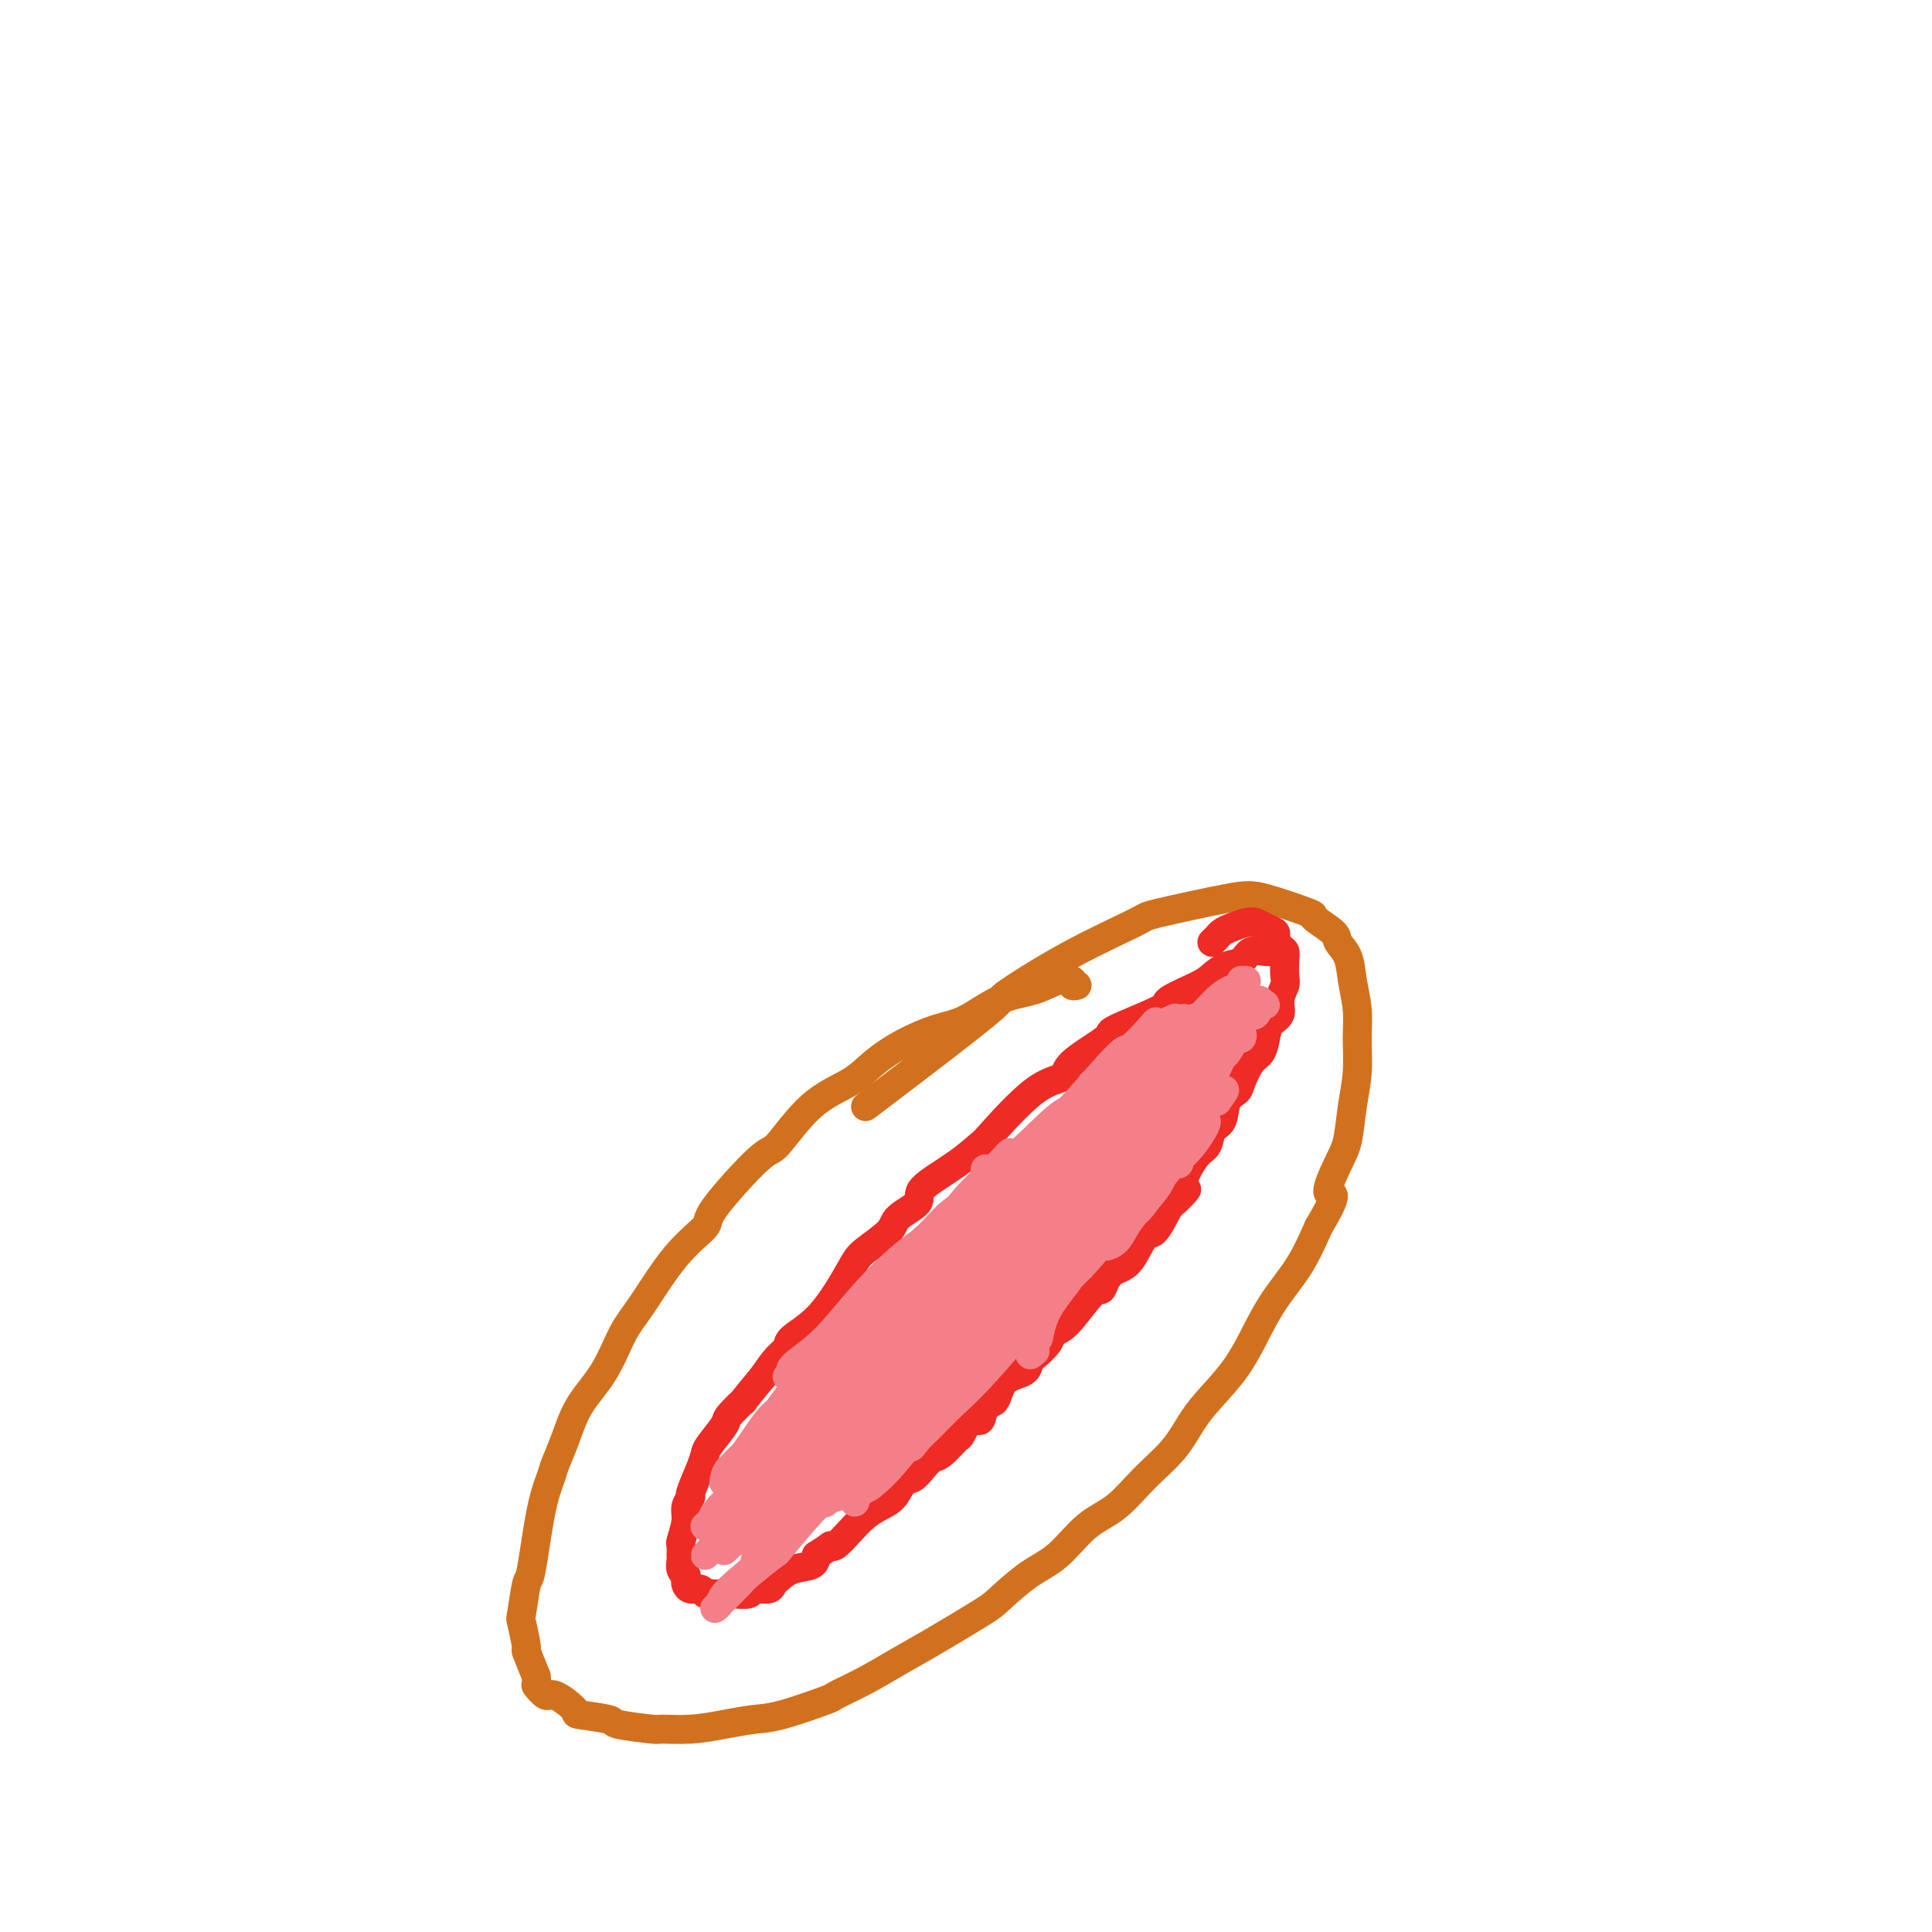 <svg viewBox='0 0 400 400' version='1.1' xmlns='http://www.w3.org/2000/svg' xmlns:xlink='http://www.w3.org/1999/xlink'><g fill='none' stroke='#D2711D' stroke-width='6' stroke-linecap='round' stroke-linejoin='round'><path d='M223,204c-0.485,0.099 -0.970,0.198 -1,0c-0.030,-0.198 0.394,-0.695 0,-1c-0.394,-0.305 -1.607,-0.420 -3,0c-1.393,0.420 -2.965,1.375 -5,2c-2.035,0.625 -4.533,0.922 -7,2c-2.467,1.078 -4.905,2.938 -7,4c-2.095,1.062 -3.849,1.325 -6,2c-2.151,0.675 -4.699,1.762 -7,3c-2.301,1.238 -4.356,2.628 -6,4c-1.644,1.372 -2.876,2.728 -5,4c-2.124,1.272 -5.139,2.460 -8,5c-2.861,2.540 -5.568,6.431 -7,8c-1.432,1.569 -1.590,0.814 -4,3c-2.410,2.186 -7.071,7.312 -9,10c-1.929,2.688 -1.126,2.937 -2,4c-0.874,1.063 -3.424,2.939 -6,6c-2.576,3.061 -5.179,7.308 -7,10c-1.821,2.692 -2.859,3.831 -4,6c-1.141,2.169 -2.385,5.369 -4,8c-1.615,2.631 -3.601,4.691 -5,7c-1.399,2.309 -2.210,4.865 -3,7c-0.790,2.135 -1.559,3.848 -2,5c-0.441,1.152 -0.552,1.742 -1,3c-0.448,1.258 -1.231,3.183 -2,7c-0.769,3.817 -1.522,9.525 -2,12c-0.478,2.475 -0.679,1.717 -1,3c-0.321,1.283 -0.760,4.606 -1,6c-0.240,1.394 -0.281,0.858 0,2c0.281,1.142 0.883,3.961 1,5c0.117,1.039 -0.252,0.297 0,1c0.252,0.703 1.126,2.852 2,5'/><path d='M111,347c0.357,2.331 -0.250,1.657 0,2c0.250,0.343 1.357,1.703 2,2c0.643,0.297 0.820,-0.468 2,0c1.180,0.468 3.361,2.168 4,3c0.639,0.832 -0.264,0.797 1,1c1.264,0.203 4.695,0.644 6,1c1.305,0.356 0.483,0.629 2,1c1.517,0.371 5.374,0.842 7,1c1.626,0.158 1.020,0.003 2,0c0.980,-0.003 3.546,0.146 6,0c2.454,-0.146 4.797,-0.587 7,-1c2.203,-0.413 4.267,-0.798 6,-1c1.733,-0.202 3.134,-0.221 6,-1c2.866,-0.779 7.198,-2.320 9,-3c1.802,-0.680 1.074,-0.501 2,-1c0.926,-0.499 3.505,-1.678 6,-3c2.495,-1.322 4.907,-2.787 7,-4c2.093,-1.213 3.867,-2.173 7,-4c3.133,-1.827 7.624,-4.520 10,-6c2.376,-1.480 2.637,-1.748 4,-3c1.363,-1.252 3.829,-3.488 6,-5c2.171,-1.512 4.047,-2.300 6,-4c1.953,-1.700 3.982,-4.313 6,-6c2.018,-1.687 4.026,-2.448 6,-4c1.974,-1.552 3.914,-3.893 6,-6c2.086,-2.107 4.319,-3.979 6,-6c1.681,-2.021 2.811,-4.191 4,-6c1.189,-1.809 2.435,-3.258 4,-5c1.565,-1.742 3.447,-3.779 5,-6c1.553,-2.221 2.777,-4.626 4,-7c1.223,-2.374 2.445,-4.716 4,-7c1.555,-2.284 3.444,-4.510 5,-7c1.556,-2.490 2.778,-5.245 4,-8'/><path d='M273,254c5.002,-8.395 2.507,-6.382 2,-7c-0.507,-0.618 0.974,-3.868 2,-6c1.026,-2.132 1.596,-3.145 2,-5c0.404,-1.855 0.641,-4.550 1,-7c0.359,-2.450 0.841,-4.655 1,-7c0.159,-2.345 -0.003,-4.831 0,-7c0.003,-2.169 0.173,-4.022 0,-6c-0.173,-1.978 -0.690,-4.082 -1,-6c-0.310,-1.918 -0.415,-3.649 -1,-5c-0.585,-1.351 -1.650,-2.320 -2,-3c-0.350,-0.680 0.016,-1.071 -1,-2c-1.016,-0.929 -3.415,-2.396 -4,-3c-0.585,-0.604 0.645,-0.345 -1,-1c-1.645,-0.655 -6.165,-2.224 -9,-3c-2.835,-0.776 -3.986,-0.759 -8,0c-4.014,0.759 -10.889,2.261 -14,3c-3.111,0.739 -2.456,0.716 -5,2c-2.544,1.284 -8.287,3.874 -14,7c-5.713,3.126 -11.397,6.786 -13,8c-1.603,1.214 0.876,-0.019 -4,4c-4.876,4.019 -17.107,13.291 -22,17c-4.893,3.709 -2.446,1.854 0,0'/></g>
<g fill='none' stroke='#EE2B24' stroke-width='6' stroke-linecap='round' stroke-linejoin='round'><path d='M266,197c-0.349,0.004 -0.697,0.008 -1,0c-0.303,-0.008 -0.559,-0.028 -1,0c-0.441,0.028 -1.067,0.105 -2,0c-0.933,-0.105 -2.175,-0.391 -3,0c-0.825,0.391 -1.235,1.460 -2,2c-0.765,0.540 -1.884,0.551 -3,1c-1.116,0.449 -2.228,1.336 -3,2c-0.772,0.664 -1.205,1.106 -3,2c-1.795,0.894 -4.951,2.242 -6,3c-1.049,0.758 0.010,0.928 -2,2c-2.010,1.072 -7.088,3.046 -9,4c-1.912,0.954 -0.657,0.887 -2,2c-1.343,1.113 -5.285,3.406 -7,5c-1.715,1.594 -1.203,2.490 -2,3c-0.797,0.510 -2.902,0.633 -6,3c-3.098,2.367 -7.191,6.979 -9,9c-1.809,2.021 -1.336,1.451 -2,2c-0.664,0.549 -2.464,2.218 -5,4c-2.536,1.782 -5.807,3.678 -7,5c-1.193,1.322 -0.309,2.071 -1,3c-0.691,0.929 -2.958,2.040 -4,3c-1.042,0.960 -0.858,1.769 -2,3c-1.142,1.231 -3.611,2.882 -5,4c-1.389,1.118 -1.698,1.701 -3,4c-1.302,2.299 -3.598,6.312 -6,9c-2.402,2.688 -4.912,4.050 -6,5c-1.088,0.950 -0.754,1.486 -1,2c-0.246,0.514 -1.070,1.004 -2,2c-0.930,0.996 -1.965,2.498 -3,4'/><path d='M158,285c-5.833,7.001 -3.916,5.002 -4,5c-0.084,-0.002 -2.168,1.992 -3,3c-0.832,1.008 -0.413,1.031 -1,2c-0.587,0.969 -2.181,2.885 -3,4c-0.819,1.115 -0.865,1.429 -1,2c-0.135,0.571 -0.361,1.400 -1,3c-0.639,1.600 -1.692,3.970 -2,5c-0.308,1.030 0.128,0.719 0,1c-0.128,0.281 -0.819,1.154 -1,2c-0.181,0.846 0.148,1.665 0,3c-0.148,1.335 -0.773,3.188 -1,4c-0.227,0.812 -0.057,0.585 0,1c0.057,0.415 0.001,1.473 0,2c-0.001,0.527 0.052,0.522 0,1c-0.052,0.478 -0.208,1.439 0,2c0.208,0.561 0.781,0.724 1,1c0.219,0.276 0.086,0.666 0,1c-0.086,0.334 -0.125,0.611 0,1c0.125,0.389 0.412,0.889 1,1c0.588,0.111 1.475,-0.166 2,0c0.525,0.166 0.688,0.776 1,1c0.312,0.224 0.774,0.061 1,0c0.226,-0.061 0.215,-0.020 1,0c0.785,0.020 2.364,0.020 3,0c0.636,-0.020 0.328,-0.061 1,0c0.672,0.061 2.326,0.225 3,0c0.674,-0.225 0.370,-0.838 1,-1c0.630,-0.162 2.193,0.126 3,0c0.807,-0.126 0.857,-0.666 1,-1c0.143,-0.334 0.379,-0.461 1,-1c0.621,-0.539 1.629,-1.491 3,-2c1.371,-0.509 3.106,-0.574 4,-1c0.894,-0.426 0.947,-1.213 1,-2'/><path d='M169,322c2.823,-1.728 2.881,-2.049 3,-2c0.119,0.049 0.301,0.467 1,0c0.699,-0.467 1.916,-1.821 3,-3c1.084,-1.179 2.034,-2.185 3,-3c0.966,-0.815 1.949,-1.439 3,-2c1.051,-0.561 2.169,-1.058 3,-2c0.831,-0.942 1.376,-2.330 2,-3c0.624,-0.670 1.327,-0.621 2,-1c0.673,-0.379 1.317,-1.184 2,-2c0.683,-0.816 1.404,-1.642 2,-2c0.596,-0.358 1.067,-0.247 2,-1c0.933,-0.753 2.329,-2.371 3,-3c0.671,-0.629 0.617,-0.270 1,-1c0.383,-0.730 1.203,-2.549 2,-3c0.797,-0.451 1.573,0.466 2,0c0.427,-0.466 0.507,-2.314 1,-3c0.493,-0.686 1.401,-0.209 2,-1c0.599,-0.791 0.889,-2.848 2,-4c1.111,-1.152 3.042,-1.398 4,-2c0.958,-0.602 0.943,-1.560 1,-2c0.057,-0.440 0.186,-0.360 1,-1c0.814,-0.640 2.312,-1.998 3,-3c0.688,-1.002 0.565,-1.647 1,-2c0.435,-0.353 1.428,-0.413 3,-2c1.572,-1.587 3.722,-4.701 5,-6c1.278,-1.299 1.683,-0.784 2,-1c0.317,-0.216 0.545,-1.165 1,-2c0.455,-0.835 1.136,-1.558 2,-2c0.864,-0.442 1.912,-0.603 3,-2c1.088,-1.397 2.216,-4.030 3,-5c0.784,-0.970 1.224,-0.277 2,-1c0.776,-0.723 1.888,-2.861 3,-5'/><path d='M242,250c6.922,-7.370 2.226,-1.794 1,-1c-1.226,0.794 1.018,-3.195 2,-5c0.982,-1.805 0.701,-1.426 1,-2c0.299,-0.574 1.178,-2.100 2,-3c0.822,-0.900 1.586,-1.172 2,-2c0.414,-0.828 0.477,-2.212 1,-3c0.523,-0.788 1.505,-0.981 2,-2c0.495,-1.019 0.503,-2.863 1,-4c0.497,-1.137 1.481,-1.567 2,-2c0.519,-0.433 0.571,-0.868 1,-2c0.429,-1.132 1.233,-2.960 2,-4c0.767,-1.040 1.497,-1.293 2,-2c0.503,-0.707 0.780,-1.870 1,-3c0.220,-1.130 0.385,-2.227 1,-3c0.615,-0.773 1.681,-1.222 2,-2c0.319,-0.778 -0.110,-1.886 0,-3c0.110,-1.114 0.759,-2.234 1,-3c0.241,-0.766 0.074,-1.179 0,-2c-0.074,-0.821 -0.057,-2.051 0,-3c0.057,-0.949 0.153,-1.616 0,-2c-0.153,-0.384 -0.555,-0.485 -1,-1c-0.445,-0.515 -0.933,-1.445 -1,-2c-0.067,-0.555 0.288,-0.734 0,-1c-0.288,-0.266 -1.219,-0.618 -2,-1c-0.781,-0.382 -1.413,-0.793 -2,-1c-0.587,-0.207 -1.128,-0.209 -2,0c-0.872,0.209 -2.076,0.631 -3,1c-0.924,0.369 -1.567,0.687 -2,1c-0.433,0.313 -0.655,0.623 -1,1c-0.345,0.377 -0.813,0.822 -1,1c-0.187,0.178 -0.094,0.089 0,0'/></g>
<g fill='none' stroke='#F37F89' stroke-width='6' stroke-linecap='round' stroke-linejoin='round'><path d='M207,241c0.400,-0.008 0.799,-0.016 1,0c0.201,0.016 0.202,0.057 0,0c-0.202,-0.057 -0.608,-0.211 -1,0c-0.392,0.211 -0.769,0.787 -2,2c-1.231,1.213 -3.315,3.062 -5,5c-1.685,1.938 -2.971,3.965 -5,6c-2.029,2.035 -4.802,4.076 -7,6c-2.198,1.924 -3.823,3.729 -5,5c-1.177,1.271 -1.908,2.007 -3,3c-1.092,0.993 -2.545,2.241 -3,3c-0.455,0.759 0.087,1.028 0,1c-0.087,-0.028 -0.803,-0.354 0,-1c0.803,-0.646 3.125,-1.611 5,-3c1.875,-1.389 3.304,-3.203 4,-4c0.696,-0.797 0.661,-0.578 5,-5c4.339,-4.422 13.053,-13.487 17,-17c3.947,-3.513 3.126,-1.475 4,-2c0.874,-0.525 3.444,-3.612 5,-5c1.556,-1.388 2.098,-1.077 2,-1c-0.098,0.077 -0.835,-0.080 -1,0c-0.165,0.080 0.243,0.397 -3,4c-3.243,3.603 -10.137,10.492 -15,15c-4.863,4.508 -7.695,6.633 -9,8c-1.305,1.367 -1.082,1.975 -2,3c-0.918,1.025 -2.978,2.468 -5,4c-2.022,1.532 -4.006,3.152 -5,4c-0.994,0.848 -0.997,0.924 -1,1'/><path d='M178,273c-5.351,5.770 0.773,1.195 3,-1c2.227,-2.195 0.558,-2.009 1,-3c0.442,-0.991 2.995,-3.160 5,-5c2.005,-1.840 3.461,-3.352 5,-5c1.539,-1.648 3.161,-3.431 4,-4c0.839,-0.569 0.895,0.075 1,0c0.105,-0.075 0.259,-0.868 0,-1c-0.259,-0.132 -0.931,0.398 -1,1c-0.069,0.602 0.463,1.277 -1,3c-1.463,1.723 -4.923,4.495 -8,7c-3.077,2.505 -5.773,4.745 -8,7c-2.227,2.255 -3.986,4.526 -5,6c-1.014,1.474 -1.285,2.150 -2,3c-0.715,0.850 -1.876,1.875 -2,2c-0.124,0.125 0.788,-0.648 2,-2c1.212,-1.352 2.723,-3.283 5,-6c2.277,-2.717 5.320,-6.220 8,-9c2.680,-2.780 4.996,-4.835 7,-7c2.004,-2.165 3.697,-4.438 5,-6c1.303,-1.562 2.216,-2.413 3,-3c0.784,-0.587 1.438,-0.911 2,-1c0.562,-0.089 1.033,0.056 1,0c-0.033,-0.056 -0.571,-0.312 -1,0c-0.429,0.312 -0.751,1.192 -2,3c-1.249,1.808 -3.426,4.542 -6,7c-2.574,2.458 -5.546,4.638 -8,7c-2.454,2.362 -4.392,4.905 -6,7c-1.608,2.095 -2.888,3.741 -4,5c-1.112,1.259 -2.056,2.129 -3,3'/><path d='M173,281c-4.859,5.091 -2.005,1.818 -1,1c1.005,-0.818 0.161,0.820 0,1c-0.161,0.180 0.361,-1.099 1,-2c0.639,-0.901 1.394,-1.423 3,-3c1.606,-1.577 4.062,-4.208 6,-7c1.938,-2.792 3.358,-5.745 5,-8c1.642,-2.255 3.505,-3.811 5,-5c1.495,-1.189 2.622,-2.012 3,-3c0.378,-0.988 0.006,-2.143 0,-2c-0.006,0.143 0.353,1.584 0,2c-0.353,0.416 -1.417,-0.192 -3,1c-1.583,1.192 -3.683,4.182 -6,7c-2.317,2.818 -4.849,5.462 -8,9c-3.151,3.538 -6.920,7.971 -10,12c-3.080,4.029 -5.471,7.655 -7,10c-1.529,2.345 -2.197,3.410 -3,4c-0.803,0.590 -1.742,0.706 -2,1c-0.258,0.294 0.165,0.766 0,1c-0.165,0.234 -0.919,0.231 -1,0c-0.081,-0.231 0.512,-0.688 1,-1c0.488,-0.312 0.870,-0.477 2,-2c1.130,-1.523 3.007,-4.404 4,-6c0.993,-1.596 1.103,-1.906 2,-3c0.897,-1.094 2.580,-2.972 5,-6c2.420,-3.028 5.578,-7.206 7,-9c1.422,-1.794 1.107,-1.203 1,-1c-0.107,0.203 -0.005,0.018 0,0c0.005,-0.018 -0.088,0.130 0,0c0.088,-0.130 0.358,-0.538 0,0c-0.358,0.538 -1.343,2.020 -3,4c-1.657,1.980 -3.984,4.456 -6,7c-2.016,2.544 -3.719,5.155 -5,7c-1.281,1.845 -2.141,2.922 -3,4'/><path d='M160,294c-3.628,5.307 -4.699,8.073 -5,9c-0.301,0.927 0.168,0.014 0,0c-0.168,-0.014 -0.972,0.870 -1,1c-0.028,0.130 0.720,-0.494 1,-1c0.280,-0.506 0.092,-0.895 1,-2c0.908,-1.105 2.912,-2.927 4,-4c1.088,-1.073 1.260,-1.399 2,-3c0.740,-1.601 2.049,-4.479 3,-6c0.951,-1.521 1.546,-1.685 2,-2c0.454,-0.315 0.768,-0.780 1,-1c0.232,-0.220 0.383,-0.195 0,0c-0.383,0.195 -1.298,0.558 -2,1c-0.702,0.442 -1.190,0.962 -2,2c-0.810,1.038 -1.943,2.595 -3,4c-1.057,1.405 -2.038,2.658 -3,4c-0.962,1.342 -1.904,2.774 -3,4c-1.096,1.226 -2.344,2.245 -3,3c-0.656,0.755 -0.719,1.245 -1,2c-0.281,0.755 -0.782,1.776 -1,2c-0.218,0.224 -0.155,-0.349 0,-1c0.155,-0.651 0.401,-1.379 1,-2c0.599,-0.621 1.550,-1.136 3,-3c1.450,-1.864 3.397,-5.078 5,-7c1.603,-1.922 2.860,-2.551 4,-4c1.140,-1.449 2.161,-3.718 3,-5c0.839,-1.282 1.496,-1.575 2,-2c0.504,-0.425 0.857,-0.980 1,-1c0.143,-0.020 0.077,0.495 0,1c-0.077,0.505 -0.165,1.002 -1,2c-0.835,0.998 -2.418,2.499 -4,4'/><path d='M164,289c-1.201,1.920 -2.202,3.720 -3,5c-0.798,1.280 -1.392,2.040 -2,3c-0.608,0.960 -1.230,2.122 -2,3c-0.770,0.878 -1.689,1.474 -2,2c-0.311,0.526 -0.014,0.981 0,1c0.014,0.019 -0.256,-0.399 0,-1c0.256,-0.601 1.038,-1.385 2,-3c0.962,-1.615 2.103,-4.059 3,-5c0.897,-0.941 1.549,-0.378 2,-1c0.451,-0.622 0.702,-2.429 1,-3c0.298,-0.571 0.644,0.094 1,0c0.356,-0.094 0.724,-0.947 0,0c-0.724,0.947 -2.540,3.695 -4,6c-1.460,2.305 -2.566,4.169 -4,6c-1.434,1.831 -3.197,3.629 -4,5c-0.803,1.371 -0.646,2.315 -1,3c-0.354,0.685 -1.220,1.112 -2,2c-0.780,0.888 -1.475,2.236 -2,3c-0.525,0.764 -0.879,0.944 -1,1c-0.121,0.056 -0.007,-0.013 0,0c0.007,0.013 -0.093,0.107 0,0c0.093,-0.107 0.379,-0.415 1,-1c0.621,-0.585 1.578,-1.446 3,-3c1.422,-1.554 3.309,-3.799 4,-5c0.691,-1.201 0.185,-1.358 1,-2c0.815,-0.642 2.950,-1.770 4,-3c1.050,-1.230 1.013,-2.562 1,-3c-0.013,-0.438 -0.004,0.018 0,0c0.004,-0.018 0.002,-0.509 0,-1'/><path d='M160,298c1.731,-1.880 -0.440,1.919 -2,4c-1.560,2.081 -2.509,2.442 -3,3c-0.491,0.558 -0.523,1.313 -1,2c-0.477,0.687 -1.398,1.306 -2,2c-0.602,0.694 -0.884,1.463 -1,2c-0.116,0.537 -0.067,0.844 0,1c0.067,0.156 0.151,0.162 0,0c-0.151,-0.162 -0.538,-0.493 0,-1c0.538,-0.507 2.001,-1.191 3,-2c0.999,-0.809 1.533,-1.743 2,-2c0.467,-0.257 0.868,0.164 1,0c0.132,-0.164 -0.006,-0.911 0,-1c0.006,-0.089 0.156,0.480 0,1c-0.156,0.520 -0.616,0.989 -1,2c-0.384,1.011 -0.691,2.563 -1,3c-0.309,0.437 -0.619,-0.240 -1,0c-0.381,0.240 -0.832,1.397 -1,2c-0.168,0.603 -0.053,0.653 0,1c0.053,0.347 0.044,0.992 0,1c-0.044,0.008 -0.124,-0.622 0,-1c0.124,-0.378 0.450,-0.505 1,-1c0.550,-0.495 1.323,-1.360 2,-2c0.677,-0.640 1.259,-1.057 2,-2c0.741,-0.943 1.640,-2.412 2,-3c0.360,-0.588 0.180,-0.294 0,0'/><path d='M160,307c1.295,-1.381 1.034,-1.333 1,-1c-0.034,0.333 0.160,0.953 0,1c-0.160,0.047 -0.674,-0.478 -1,0c-0.326,0.478 -0.464,1.960 -1,3c-0.536,1.040 -1.469,1.637 -2,2c-0.531,0.363 -0.660,0.490 -1,1c-0.340,0.510 -0.892,1.403 -1,2c-0.108,0.597 0.227,0.899 0,1c-0.227,0.101 -1.015,-0.000 -1,0c0.015,0.000 0.835,0.102 1,0c0.165,-0.102 -0.324,-0.409 0,-1c0.324,-0.591 1.460,-1.467 2,-2c0.540,-0.533 0.482,-0.724 1,-1c0.518,-0.276 1.611,-0.637 2,-1c0.389,-0.363 0.074,-0.728 0,-1c-0.074,-0.272 0.092,-0.452 0,0c-0.092,0.452 -0.444,1.535 -1,2c-0.556,0.465 -1.316,0.311 -2,1c-0.684,0.689 -1.291,2.220 -2,3c-0.709,0.780 -1.519,0.808 -2,1c-0.481,0.192 -0.634,0.548 -1,1c-0.366,0.452 -0.946,1.000 -1,1c-0.054,0.000 0.419,-0.546 1,-1c0.581,-0.454 1.272,-0.814 2,-2c0.728,-1.186 1.494,-3.196 2,-4c0.506,-0.804 0.753,-0.402 1,0'/><path d='M157,312c1.435,-1.533 2.522,-2.365 3,-3c0.478,-0.635 0.345,-1.072 0,-1c-0.345,0.072 -0.904,0.653 -1,1c-0.096,0.347 0.269,0.460 0,1c-0.269,0.540 -1.172,1.506 -2,2c-0.828,0.494 -1.581,0.515 -2,1c-0.419,0.485 -0.504,1.434 -1,2c-0.496,0.566 -1.404,0.751 -2,1c-0.596,0.249 -0.882,0.563 -1,1c-0.118,0.437 -0.069,0.997 0,1c0.069,0.003 0.159,-0.553 0,-1c-0.159,-0.447 -0.565,-0.787 0,-1c0.565,-0.213 2.102,-0.300 3,-1c0.898,-0.700 1.155,-2.014 2,-3c0.845,-0.986 2.276,-1.646 3,-2c0.724,-0.354 0.742,-0.402 1,-1c0.258,-0.598 0.756,-1.745 1,-2c0.244,-0.255 0.233,0.383 0,1c-0.233,0.617 -0.688,1.213 -1,2c-0.312,0.787 -0.480,1.765 -1,2c-0.520,0.235 -1.390,-0.272 -2,0c-0.610,0.272 -0.959,1.324 -1,2c-0.041,0.676 0.226,0.975 0,1c-0.226,0.025 -0.945,-0.224 -1,0c-0.055,0.224 0.556,0.921 1,1c0.444,0.079 0.722,-0.461 1,-1'/><path d='M157,315c-0.058,0.738 1.795,-1.417 3,-3c1.205,-1.583 1.760,-2.594 3,-4c1.240,-1.406 3.163,-3.208 5,-5c1.837,-1.792 3.586,-3.575 5,-5c1.414,-1.425 2.493,-2.492 3,-3c0.507,-0.508 0.444,-0.458 1,-1c0.556,-0.542 1.732,-1.675 2,-2c0.268,-0.325 -0.374,0.160 -1,1c-0.626,0.840 -1.238,2.036 -2,3c-0.762,0.964 -1.674,1.695 -3,3c-1.326,1.305 -3.066,3.184 -5,5c-1.934,1.816 -4.063,3.569 -5,5c-0.937,1.431 -0.683,2.540 -1,3c-0.317,0.460 -1.204,0.269 -2,1c-0.796,0.731 -1.501,2.382 -2,3c-0.499,0.618 -0.792,0.202 -1,0c-0.208,-0.202 -0.330,-0.191 0,0c0.330,0.191 1.112,0.562 2,0c0.888,-0.562 1.883,-2.059 3,-3c1.117,-0.941 2.356,-1.328 4,-3c1.644,-1.672 3.693,-4.630 5,-6c1.307,-1.370 1.872,-1.152 3,-2c1.128,-0.848 2.820,-2.764 5,-5c2.180,-2.236 4.850,-4.794 6,-6c1.150,-1.206 0.781,-1.061 1,-1c0.219,0.061 1.028,0.037 1,0c-0.028,-0.037 -0.892,-0.087 -1,0c-0.108,0.087 0.541,0.311 0,1c-0.541,0.689 -2.270,1.845 -4,3'/><path d='M182,294c-0.747,0.912 -1.115,1.691 -2,3c-0.885,1.309 -2.286,3.149 -4,5c-1.714,1.851 -3.740,3.715 -5,5c-1.260,1.285 -1.754,1.991 -3,3c-1.246,1.009 -3.244,2.320 -4,3c-0.756,0.680 -0.269,0.729 0,1c0.269,0.271 0.322,0.766 0,1c-0.322,0.234 -1.017,0.209 -1,0c0.017,-0.209 0.748,-0.603 1,-1c0.252,-0.397 0.027,-0.799 1,-2c0.973,-1.201 3.146,-3.202 5,-5c1.854,-1.798 3.391,-3.392 5,-5c1.609,-1.608 3.292,-3.229 5,-5c1.708,-1.771 3.443,-3.690 5,-5c1.557,-1.310 2.936,-2.009 4,-3c1.064,-0.991 1.812,-2.272 2,-3c0.188,-0.728 -0.186,-0.903 0,-1c0.186,-0.097 0.930,-0.116 1,0c0.070,0.116 -0.533,0.369 -1,1c-0.467,0.631 -0.796,1.642 -2,3c-1.204,1.358 -3.282,3.064 -5,5c-1.718,1.936 -3.076,4.102 -5,6c-1.924,1.898 -4.415,3.528 -6,5c-1.585,1.472 -2.263,2.787 -3,4c-0.737,1.213 -1.531,2.324 -2,3c-0.469,0.676 -0.613,0.916 -1,1c-0.387,0.084 -1.018,0.012 -1,0c0.018,-0.012 0.685,0.034 1,0c0.315,-0.034 0.278,-0.150 1,-1c0.722,-0.850 2.204,-2.434 4,-4c1.796,-1.566 3.907,-3.114 6,-5c2.093,-1.886 4.170,-4.110 6,-6c1.830,-1.890 3.415,-3.445 5,-5'/><path d='M189,292c3.996,-3.763 3.485,-3.172 4,-4c0.515,-0.828 2.055,-3.076 3,-4c0.945,-0.924 1.296,-0.524 2,-1c0.704,-0.476 1.760,-1.828 2,-2c0.240,-0.172 -0.335,0.837 -1,2c-0.665,1.163 -1.420,2.482 -4,5c-2.580,2.518 -6.986,6.236 -10,9c-3.014,2.764 -4.635,4.573 -6,6c-1.365,1.427 -2.472,2.470 -3,3c-0.528,0.530 -0.475,0.547 -1,1c-0.525,0.453 -1.628,1.342 -2,2c-0.372,0.658 -0.013,1.084 0,1c0.013,-0.084 -0.320,-0.678 0,-1c0.320,-0.322 1.295,-0.371 3,-2c1.705,-1.629 4.142,-4.839 6,-7c1.858,-2.161 3.138,-3.272 4,-4c0.862,-0.728 1.308,-1.072 4,-4c2.692,-2.928 7.632,-8.440 10,-11c2.368,-2.560 2.165,-2.167 3,-3c0.835,-0.833 2.709,-2.892 5,-5c2.291,-2.108 5.000,-4.265 6,-5c1.000,-0.735 0.292,-0.048 0,0c-0.292,0.048 -0.166,-0.543 -1,0c-0.834,0.543 -2.626,2.221 -5,4c-2.374,1.779 -5.328,3.661 -7,5c-1.672,1.339 -2.061,2.135 -4,4c-1.939,1.865 -5.427,4.799 -9,8c-3.573,3.201 -7.231,6.670 -9,8c-1.769,1.330 -1.648,0.523 -2,1c-0.352,0.477 -1.176,2.239 -2,4'/><path d='M175,302c-6.495,5.487 -3.231,2.206 -2,1c1.231,-1.206 0.430,-0.337 0,0c-0.430,0.337 -0.491,0.143 0,0c0.491,-0.143 1.532,-0.234 3,-1c1.468,-0.766 3.362,-2.208 5,-4c1.638,-1.792 3.021,-3.933 5,-6c1.979,-2.067 4.555,-4.060 7,-6c2.445,-1.940 4.760,-3.827 6,-5c1.240,-1.173 1.404,-1.632 2,-2c0.596,-0.368 1.622,-0.645 2,-1c0.378,-0.355 0.107,-0.788 0,-1c-0.107,-0.212 -0.051,-0.202 -1,1c-0.949,1.202 -2.902,3.596 -5,6c-2.098,2.404 -4.340,4.819 -7,7c-2.660,2.181 -5.737,4.129 -8,6c-2.263,1.871 -3.713,3.664 -5,5c-1.287,1.336 -2.412,2.215 -3,3c-0.588,0.785 -0.637,1.475 -1,2c-0.363,0.525 -1.038,0.885 -1,1c0.038,0.115 0.788,-0.015 1,0c0.212,0.015 -0.116,0.176 1,-1c1.116,-1.176 3.674,-3.690 6,-6c2.326,-2.310 4.419,-4.415 7,-7c2.581,-2.585 5.651,-5.648 8,-8c2.349,-2.352 3.978,-3.992 5,-5c1.022,-1.008 1.436,-1.383 3,-3c1.564,-1.617 4.279,-4.474 6,-6c1.721,-1.526 2.448,-1.720 3,-2c0.552,-0.280 0.930,-0.647 1,-1c0.070,-0.353 -0.167,-0.693 -1,0c-0.833,0.693 -2.263,2.417 -3,3c-0.737,0.583 -0.782,0.024 -3,2c-2.218,1.976 -6.609,6.488 -11,11'/><path d='M195,285c-4.140,3.665 -5.991,5.328 -8,7c-2.009,1.672 -4.176,3.352 -6,5c-1.824,1.648 -3.306,3.263 -4,4c-0.694,0.737 -0.601,0.594 -1,1c-0.399,0.406 -1.291,1.360 -2,2c-0.709,0.640 -1.236,0.964 -1,1c0.236,0.036 1.234,-0.218 2,-1c0.766,-0.782 1.298,-2.092 3,-4c1.702,-1.908 4.572,-4.413 6,-6c1.428,-1.587 1.413,-2.254 3,-4c1.587,-1.746 4.776,-4.570 8,-8c3.224,-3.430 6.481,-7.465 9,-10c2.519,-2.535 4.298,-3.570 5,-4c0.702,-0.430 0.327,-0.255 1,-1c0.673,-0.745 2.393,-2.410 3,-3c0.607,-0.590 0.102,-0.103 0,0c-0.102,0.103 0.199,-0.177 0,0c-0.199,0.177 -0.896,0.810 -1,1c-0.104,0.190 0.387,-0.064 -2,2c-2.387,2.064 -7.652,6.446 -12,10c-4.348,3.554 -7.778,6.278 -10,8c-2.222,1.722 -3.237,2.441 -5,4c-1.763,1.559 -4.276,3.959 -6,6c-1.724,2.041 -2.660,3.722 -4,5c-1.340,1.278 -3.085,2.151 -4,3c-0.915,0.849 -1.000,1.672 -1,2c0.000,0.328 0.086,0.159 0,0c-0.086,-0.159 -0.342,-0.308 0,-1c0.342,-0.692 1.282,-1.926 3,-4c1.718,-2.074 4.213,-4.989 7,-8c2.787,-3.011 5.866,-6.118 8,-9c2.134,-2.882 3.324,-5.538 5,-8c1.676,-2.462 3.838,-4.731 6,-7'/><path d='M197,268c5.294,-6.332 4.529,-4.661 5,-5c0.471,-0.339 2.178,-2.686 3,-4c0.822,-1.314 0.759,-1.593 1,-2c0.241,-0.407 0.788,-0.940 1,-1c0.212,-0.060 0.090,0.354 -1,1c-1.090,0.646 -3.148,1.523 -5,3c-1.852,1.477 -3.497,3.556 -6,6c-2.503,2.444 -5.864,5.255 -9,8c-3.136,2.745 -6.046,5.423 -9,8c-2.954,2.577 -5.951,5.052 -8,7c-2.049,1.948 -3.152,3.369 -4,4c-0.848,0.631 -1.443,0.472 -2,1c-0.557,0.528 -1.075,1.743 -1,2c0.075,0.257 0.745,-0.445 1,-1c0.255,-0.555 0.096,-0.964 1,-2c0.904,-1.036 2.871,-2.700 5,-5c2.129,-2.300 4.421,-5.237 7,-8c2.579,-2.763 5.445,-5.350 8,-8c2.555,-2.650 4.800,-5.361 7,-8c2.200,-2.639 4.356,-5.205 6,-7c1.644,-1.795 2.777,-2.817 4,-4c1.223,-1.183 2.537,-2.525 3,-3c0.463,-0.475 0.076,-0.082 0,0c-0.076,0.082 0.161,-0.146 0,0c-0.161,0.146 -0.719,0.667 -1,1c-0.281,0.333 -0.285,0.480 -3,3c-2.715,2.520 -8.141,7.414 -12,11c-3.859,3.586 -6.150,5.864 -9,9c-2.850,3.136 -6.259,7.129 -9,10c-2.741,2.871 -4.815,4.619 -6,6c-1.185,1.381 -1.481,2.395 -2,3c-0.519,0.605 -1.259,0.803 -2,1'/><path d='M160,294c-6.760,6.764 -1.658,1.675 0,0c1.658,-1.675 -0.126,0.065 0,0c0.126,-0.065 2.162,-1.936 4,-4c1.838,-2.064 3.476,-4.320 6,-7c2.524,-2.680 5.933,-5.785 8,-8c2.067,-2.215 2.793,-3.540 4,-5c1.207,-1.460 2.896,-3.056 5,-5c2.104,-1.944 4.625,-4.237 8,-8c3.375,-3.763 7.606,-8.996 10,-12c2.394,-3.004 2.951,-3.780 3,-4c0.049,-0.220 -0.411,0.116 0,0c0.411,-0.116 1.693,-0.686 1,0c-0.693,0.686 -3.359,2.626 -4,3c-0.641,0.374 0.745,-0.818 -2,2c-2.745,2.818 -9.622,9.646 -13,13c-3.378,3.354 -3.258,3.233 -5,5c-1.742,1.767 -5.347,5.420 -8,8c-2.653,2.580 -4.354,4.085 -6,6c-1.646,1.915 -3.237,4.238 -4,5c-0.763,0.762 -0.697,-0.037 -1,0c-0.303,0.037 -0.975,0.909 -1,1c-0.025,0.091 0.597,-0.599 1,-1c0.403,-0.401 0.586,-0.514 2,-2c1.414,-1.486 4.059,-4.344 7,-7c2.941,-2.656 6.178,-5.111 9,-8c2.822,-2.889 5.228,-6.214 8,-9c2.772,-2.786 5.911,-5.035 8,-7c2.089,-1.965 3.129,-3.648 4,-5c0.871,-1.352 1.574,-2.373 2,-3c0.426,-0.627 0.576,-0.861 1,-1c0.424,-0.139 1.121,-0.183 1,0c-0.121,0.183 -1.061,0.591 -2,1'/><path d='M206,242c6.789,-7.588 0.760,-0.557 -3,4c-3.760,4.557 -5.251,6.641 -8,9c-2.749,2.359 -6.757,4.994 -10,8c-3.243,3.006 -5.722,6.385 -8,9c-2.278,2.615 -4.357,4.467 -6,6c-1.643,1.533 -2.851,2.746 -4,4c-1.149,1.254 -2.239,2.548 -3,3c-0.761,0.452 -1.194,0.060 -1,0c0.194,-0.060 1.014,0.211 1,0c-0.014,-0.211 -0.861,-0.905 0,-2c0.861,-1.095 3.430,-2.592 6,-5c2.570,-2.408 5.140,-5.727 8,-9c2.860,-3.273 6.010,-6.502 9,-9c2.990,-2.498 5.821,-4.267 8,-6c2.179,-1.733 3.708,-3.429 5,-5c1.292,-1.571 2.348,-3.017 3,-4c0.652,-0.983 0.900,-1.504 1,-2c0.100,-0.496 0.053,-0.969 0,-1c-0.053,-0.031 -0.113,0.378 0,1c0.113,0.622 0.400,1.456 -1,3c-1.400,1.544 -4.487,3.797 -6,5c-1.513,1.203 -1.452,1.355 -4,4c-2.548,2.645 -7.705,7.783 -11,11c-3.295,3.217 -4.729,4.512 -6,6c-1.271,1.488 -2.379,3.169 -3,4c-0.621,0.831 -0.754,0.810 -1,1c-0.246,0.190 -0.605,0.590 -1,1c-0.395,0.410 -0.827,0.832 -1,1c-0.173,0.168 -0.086,0.084 0,0'/><path d='M231,241c0.114,-0.044 0.229,-0.089 0,0c-0.229,0.089 -0.800,0.311 -2,1c-1.200,0.689 -3.028,1.846 -5,4c-1.972,2.154 -4.090,5.305 -7,9c-2.910,3.695 -6.614,7.934 -10,12c-3.386,4.066 -6.454,7.958 -9,11c-2.546,3.042 -4.569,5.234 -6,7c-1.431,1.766 -2.272,3.106 -3,4c-0.728,0.894 -1.345,1.342 -2,2c-0.655,0.658 -1.348,1.527 -1,1c0.348,-0.527 1.737,-2.451 6,-8c4.263,-5.549 11.402,-14.725 17,-21c5.598,-6.275 9.656,-9.650 13,-13c3.344,-3.350 5.973,-6.674 8,-9c2.027,-2.326 3.452,-3.653 5,-5c1.548,-1.347 3.217,-2.712 4,-4c0.783,-1.288 0.678,-2.498 1,-3c0.322,-0.502 1.070,-0.298 1,0c-0.070,0.298 -0.958,0.688 -1,1c-0.042,0.312 0.761,0.544 0,2c-0.761,1.456 -3.086,4.134 -5,7c-1.914,2.866 -3.415,5.919 -10,14c-6.585,8.081 -18.253,21.190 -24,28c-5.747,6.810 -5.573,7.321 -6,8c-0.427,0.679 -1.453,1.526 -2,2c-0.547,0.474 -0.613,0.574 -1,1c-0.387,0.426 -1.093,1.176 -1,1c0.093,-0.176 0.987,-1.278 2,-3c1.013,-1.722 2.147,-4.063 4,-7c1.853,-2.937 4.427,-6.468 7,-10'/><path d='M204,273c2.732,-4.093 3.062,-4.325 4,-5c0.938,-0.675 2.483,-1.792 5,-5c2.517,-3.208 6.005,-8.507 9,-12c2.995,-3.493 5.496,-5.181 7,-7c1.504,-1.819 2.011,-3.770 3,-5c0.989,-1.230 2.461,-1.738 3,-2c0.539,-0.262 0.147,-0.279 0,0c-0.147,0.279 -0.047,0.853 0,1c0.047,0.147 0.041,-0.133 -1,1c-1.041,1.133 -3.119,3.678 -6,7c-2.881,3.322 -6.567,7.421 -10,12c-3.433,4.579 -6.613,9.639 -10,14c-3.387,4.361 -6.982,8.024 -10,11c-3.018,2.976 -5.461,5.265 -7,7c-1.539,1.735 -2.175,2.915 -3,4c-0.825,1.085 -1.840,2.075 -2,2c-0.160,-0.075 0.534,-1.216 2,-3c1.466,-1.784 3.704,-4.211 6,-7c2.296,-2.789 4.650,-5.941 7,-9c2.350,-3.059 4.697,-6.024 7,-9c2.303,-2.976 4.562,-5.962 6,-8c1.438,-2.038 2.054,-3.129 3,-4c0.946,-0.871 2.221,-1.523 3,-2c0.779,-0.477 1.060,-0.779 1,-1c-0.060,-0.221 -0.462,-0.362 -1,0c-0.538,0.362 -1.211,1.225 -3,3c-1.789,1.775 -4.695,4.462 -8,8c-3.305,3.538 -7.010,7.928 -11,12c-3.990,4.072 -8.267,7.827 -12,11c-3.733,3.173 -6.924,5.764 -9,8c-2.076,2.236 -3.038,4.118 -4,6'/><path d='M173,301c-7.884,7.868 -4.093,4.036 -3,3c1.093,-1.036 -0.512,0.722 -1,1c-0.488,0.278 0.142,-0.925 1,-2c0.858,-1.075 1.945,-2.021 4,-4c2.055,-1.979 5.079,-4.991 8,-9c2.921,-4.009 5.739,-9.014 9,-13c3.261,-3.986 6.965,-6.953 9,-9c2.035,-2.047 2.402,-3.174 3,-4c0.598,-0.826 1.428,-1.349 2,-2c0.572,-0.651 0.885,-1.428 1,-2c0.115,-0.572 0.031,-0.939 0,-1c-0.031,-0.061 -0.009,0.183 -1,1c-0.991,0.817 -2.994,2.205 -5,4c-2.006,1.795 -4.014,3.996 -9,9c-4.986,5.004 -12.948,12.810 -18,18c-5.052,5.190 -7.193,7.765 -9,10c-1.807,2.235 -3.279,4.131 -4,5c-0.721,0.869 -0.692,0.712 -1,1c-0.308,0.288 -0.953,1.023 -1,1c-0.047,-0.023 0.504,-0.803 1,-1c0.496,-0.197 0.935,0.188 1,0c0.065,-0.188 -0.246,-0.951 1,-3c1.246,-2.049 4.047,-5.386 6,-8c1.953,-2.614 3.058,-4.507 6,-8c2.942,-3.493 7.720,-8.587 10,-11c2.280,-2.413 2.062,-2.145 3,-3c0.938,-0.855 3.033,-2.831 4,-4c0.967,-1.169 0.806,-1.530 1,-2c0.194,-0.470 0.745,-1.050 1,-1c0.255,0.050 0.216,0.728 0,1c-0.216,0.272 -0.608,0.136 -1,0'/><path d='M191,268c4.081,-4.978 -2.215,2.577 -6,7c-3.785,4.423 -5.059,5.714 -7,8c-1.941,2.286 -4.549,5.568 -7,8c-2.451,2.432 -4.745,4.013 -6,5c-1.255,0.987 -1.471,1.381 -2,2c-0.529,0.619 -1.372,1.464 -2,2c-0.628,0.536 -1.041,0.765 -1,1c0.041,0.235 0.536,0.477 1,0c0.464,-0.477 0.897,-1.671 2,-3c1.103,-1.329 2.875,-2.792 5,-5c2.125,-2.208 4.601,-5.162 7,-8c2.399,-2.838 4.719,-5.559 7,-8c2.281,-2.441 4.522,-4.600 6,-6c1.478,-1.400 2.194,-2.040 3,-3c0.806,-0.960 1.701,-2.241 2,-3c0.299,-0.759 0.002,-0.996 0,-1c-0.002,-0.004 0.290,0.224 0,1c-0.290,0.776 -1.164,2.099 -3,4c-1.836,1.901 -4.635,4.379 -8,8c-3.365,3.621 -7.297,8.384 -11,13c-3.703,4.616 -7.179,9.083 -10,13c-2.821,3.917 -4.988,7.282 -7,10c-2.012,2.718 -3.871,4.789 -5,6c-1.129,1.211 -1.530,1.563 -2,2c-0.470,0.437 -1.009,0.958 -1,1c0.009,0.042 0.567,-0.397 1,-1c0.433,-0.603 0.742,-1.371 2,-3c1.258,-1.629 3.464,-4.121 6,-7c2.536,-2.879 5.400,-6.147 8,-9c2.600,-2.853 4.934,-5.290 7,-8c2.066,-2.710 3.864,-5.691 6,-8c2.136,-2.309 4.610,-3.945 6,-5c1.390,-1.055 1.695,-1.527 2,-2'/><path d='M184,279c6.777,-7.330 5.219,-4.655 5,-4c-0.219,0.655 0.900,-0.710 1,-1c0.100,-0.290 -0.819,0.494 -1,1c-0.181,0.506 0.376,0.734 0,1c-0.376,0.266 -1.683,0.572 -3,2c-1.317,1.428 -2.643,3.979 -5,7c-2.357,3.021 -5.746,6.511 -8,9c-2.254,2.489 -3.375,3.978 -5,6c-1.625,2.022 -3.755,4.577 -5,6c-1.245,1.423 -1.605,1.713 -2,2c-0.395,0.287 -0.825,0.572 -1,1c-0.175,0.428 -0.096,0.999 0,1c0.096,0.001 0.210,-0.570 1,-1c0.790,-0.430 2.258,-0.720 4,-2c1.742,-1.280 3.760,-3.551 5,-5c1.240,-1.449 1.704,-2.076 3,-3c1.296,-0.924 3.425,-2.144 4,-3c0.575,-0.856 -0.405,-1.349 0,-2c0.405,-0.651 2.196,-1.461 3,-2c0.804,-0.539 0.620,-0.807 1,-1c0.380,-0.193 1.324,-0.312 1,0c-0.324,0.312 -1.916,1.054 -3,2c-1.084,0.946 -1.659,2.096 -3,4c-1.341,1.904 -3.447,4.561 -5,6c-1.553,1.439 -2.553,1.660 -3,2c-0.447,0.340 -0.340,0.799 -1,2c-0.660,1.201 -2.086,3.145 -3,4c-0.914,0.855 -1.317,0.621 -2,1c-0.683,0.379 -1.645,1.371 -2,2c-0.355,0.629 -0.101,0.894 0,1c0.101,0.106 0.051,0.053 0,0'/><path d='M160,315c-2.896,3.377 -0.137,0.319 1,-1c1.137,-1.319 0.652,-0.898 1,-1c0.348,-0.102 1.528,-0.726 3,-2c1.472,-1.274 3.234,-3.199 5,-5c1.766,-1.801 3.534,-3.477 5,-5c1.466,-1.523 2.631,-2.894 4,-4c1.369,-1.106 2.944,-1.949 4,-3c1.056,-1.051 1.593,-2.311 2,-3c0.407,-0.689 0.684,-0.809 1,-1c0.316,-0.191 0.671,-0.454 0,0c-0.671,0.454 -2.367,1.625 -4,3c-1.633,1.375 -3.201,2.954 -5,5c-1.799,2.046 -3.827,4.558 -6,7c-2.173,2.442 -4.492,4.812 -6,6c-1.508,1.188 -2.206,1.192 -3,2c-0.794,0.808 -1.682,2.419 -2,3c-0.318,0.581 -0.064,0.133 0,0c0.064,-0.133 -0.062,0.049 0,0c0.062,-0.049 0.311,-0.328 1,-1c0.689,-0.672 1.816,-1.736 3,-3c1.184,-1.264 2.424,-2.728 4,-4c1.576,-1.272 3.487,-2.354 5,-4c1.513,-1.646 2.629,-3.857 4,-5c1.371,-1.143 2.997,-1.218 4,-2c1.003,-0.782 1.384,-2.271 2,-3c0.616,-0.729 1.466,-0.698 2,-1c0.534,-0.302 0.751,-0.937 1,-1c0.249,-0.063 0.531,0.447 0,1c-0.531,0.553 -1.874,1.149 -4,3c-2.126,1.851 -5.036,4.957 -7,7c-1.964,2.043 -2.982,3.021 -4,4'/><path d='M171,307c-3.725,4.097 -5.538,6.839 -7,9c-1.462,2.161 -2.574,3.742 -5,6c-2.426,2.258 -6.166,5.193 -8,7c-1.834,1.807 -1.760,2.484 -2,3c-0.240,0.516 -0.792,0.869 -1,1c-0.208,0.131 -0.073,0.039 1,-1c1.073,-1.039 3.083,-3.027 4,-4c0.917,-0.973 0.740,-0.932 2,-2c1.260,-1.068 3.956,-3.244 5,-4c1.044,-0.756 0.438,-0.092 2,-2c1.562,-1.908 5.294,-6.387 7,-8c1.706,-1.613 1.386,-0.362 2,-1c0.614,-0.638 2.162,-3.167 3,-4c0.838,-0.833 0.966,0.031 1,0c0.034,-0.031 -0.027,-0.957 0,-1c0.027,-0.043 0.142,0.797 0,1c-0.142,0.203 -0.541,-0.231 -1,0c-0.459,0.231 -0.977,1.125 -2,2c-1.023,0.875 -2.550,1.729 -4,3c-1.450,1.271 -2.822,2.957 -4,4c-1.178,1.043 -2.163,1.442 -3,2c-0.837,0.558 -1.528,1.274 -2,2c-0.472,0.726 -0.727,1.460 -1,2c-0.273,0.540 -0.564,0.886 -1,1c-0.436,0.114 -1.018,-0.003 -1,0c0.018,0.003 0.638,0.125 1,0c0.362,-0.125 0.468,-0.497 1,-1c0.532,-0.503 1.489,-1.135 2,-2c0.511,-0.865 0.574,-1.961 1,-3c0.426,-1.039 1.213,-2.019 2,-3'/><path d='M163,314c1.154,-1.866 1.040,-2.031 1,-2c-0.040,0.031 -0.007,0.259 0,0c0.007,-0.259 -0.014,-1.005 0,-1c0.014,0.005 0.063,0.763 0,1c-0.063,0.237 -0.237,-0.046 -1,0c-0.763,0.046 -2.115,0.420 -3,1c-0.885,0.580 -1.304,1.367 -2,2c-0.696,0.633 -1.668,1.114 -3,2c-1.332,0.886 -3.025,2.177 -4,3c-0.975,0.823 -1.232,1.178 -1,1c0.232,-0.178 0.952,-0.889 1,-1c0.048,-0.111 -0.577,0.378 0,0c0.577,-0.378 2.356,-1.623 4,-3c1.644,-1.377 3.155,-2.886 5,-5c1.845,-2.114 4.025,-4.833 7,-8c2.975,-3.167 6.744,-6.781 10,-10c3.256,-3.219 6.000,-6.043 9,-9c3.000,-2.957 6.256,-6.046 9,-9c2.744,-2.954 4.975,-5.771 7,-8c2.025,-2.229 3.844,-3.868 6,-6c2.156,-2.132 4.649,-4.755 6,-6c1.351,-1.245 1.559,-1.111 2,-1c0.441,0.111 1.115,0.200 1,0c-0.115,-0.200 -1.018,-0.690 -2,0c-0.982,0.690 -2.043,2.558 -4,5c-1.957,2.442 -4.812,5.458 -7,8c-2.188,2.542 -3.710,4.609 -5,6c-1.290,1.391 -2.347,2.105 -3,3c-0.653,0.895 -0.901,1.970 -1,2c-0.099,0.030 -0.050,-0.985 0,-2'/><path d='M195,277c-2.623,2.665 1.820,-1.673 5,-5c3.180,-3.327 5.096,-5.645 8,-9c2.904,-3.355 6.796,-7.749 9,-10c2.204,-2.251 2.720,-2.359 4,-4c1.280,-1.641 3.323,-4.816 5,-7c1.677,-2.184 2.989,-3.377 4,-4c1.011,-0.623 1.723,-0.677 2,-1c0.277,-0.323 0.120,-0.915 0,-1c-0.120,-0.085 -0.201,0.336 -1,2c-0.799,1.664 -2.314,4.569 -5,8c-2.686,3.431 -6.542,7.386 -10,11c-3.458,3.614 -6.519,6.886 -8,9c-1.481,2.114 -1.382,3.068 -2,4c-0.618,0.932 -1.954,1.841 -3,3c-1.046,1.159 -1.803,2.566 -2,3c-0.197,0.434 0.167,-0.106 0,0c-0.167,0.106 -0.864,0.858 -1,1c-0.136,0.142 0.291,-0.325 1,-1c0.709,-0.675 1.700,-1.557 3,-3c1.300,-1.443 2.908,-3.446 5,-6c2.092,-2.554 4.670,-5.658 7,-8c2.330,-2.342 4.414,-3.921 6,-6c1.586,-2.079 2.673,-4.658 4,-6c1.327,-1.342 2.893,-1.448 4,-2c1.107,-0.552 1.756,-1.550 2,-2c0.244,-0.450 0.084,-0.351 0,0c-0.084,0.351 -0.091,0.953 -1,2c-0.909,1.047 -2.722,2.537 -5,5c-2.278,2.463 -5.023,5.897 -8,9c-2.977,3.103 -6.186,5.874 -9,9c-2.814,3.126 -5.233,6.607 -8,10c-2.767,3.393 -5.884,6.696 -9,10'/><path d='M192,288c-7.050,7.757 -4.676,4.649 -4,4c0.676,-0.649 -0.347,1.161 -1,2c-0.653,0.839 -0.936,0.706 -1,1c-0.064,0.294 0.090,1.016 0,1c-0.090,-0.016 -0.426,-0.770 0,-1c0.426,-0.230 1.614,0.064 3,-1c1.386,-1.064 2.970,-3.487 5,-6c2.030,-2.513 4.504,-5.117 7,-8c2.496,-2.883 5.012,-6.045 7,-8c1.988,-1.955 3.448,-2.702 5,-4c1.552,-1.298 3.195,-3.148 4,-4c0.805,-0.852 0.772,-0.707 1,-1c0.228,-0.293 0.716,-1.023 1,-1c0.284,0.023 0.363,0.799 0,1c-0.363,0.201 -1.169,-0.172 -2,1c-0.831,1.172 -1.688,3.888 -4,7c-2.312,3.112 -6.078,6.619 -9,10c-2.922,3.381 -5.000,6.636 -7,9c-2.000,2.364 -3.923,3.837 -6,6c-2.077,2.163 -4.307,5.014 -6,7c-1.693,1.986 -2.848,3.105 -4,4c-1.152,0.895 -2.301,1.566 -3,2c-0.699,0.434 -0.947,0.631 -1,1c-0.053,0.369 0.088,0.909 0,1c-0.088,0.091 -0.407,-0.267 0,-1c0.407,-0.733 1.539,-1.843 2,-2c0.461,-0.157 0.249,0.637 2,-1c1.751,-1.637 5.463,-5.706 8,-9c2.537,-3.294 3.898,-5.814 6,-8c2.102,-2.186 4.945,-4.040 7,-6c2.055,-1.960 3.323,-4.028 5,-6c1.677,-1.972 3.765,-3.849 5,-5c1.235,-1.151 1.618,-1.575 2,-2'/><path d='M214,271c6.124,-6.139 3.434,-2.486 2,-1c-1.434,1.486 -1.613,0.804 -1,0c0.613,-0.804 2.019,-1.732 0,1c-2.019,2.732 -7.464,9.122 -11,13c-3.536,3.878 -5.164,5.245 -7,7c-1.836,1.755 -3.881,3.900 -5,5c-1.119,1.100 -1.314,1.155 -2,2c-0.686,0.845 -1.863,2.481 -1,1c0.863,-1.481 3.768,-6.079 6,-9c2.232,-2.921 3.793,-4.164 5,-6c1.207,-1.836 2.061,-4.266 4,-7c1.939,-2.734 4.964,-5.771 10,-11c5.036,-5.229 12.082,-12.649 15,-16c2.918,-3.351 1.708,-2.634 2,-3c0.292,-0.366 2.086,-1.816 3,-3c0.914,-1.184 0.946,-2.104 1,-2c0.054,0.104 0.128,1.230 -1,2c-1.128,0.770 -3.459,1.184 -6,3c-2.541,1.816 -5.291,5.035 -7,7c-1.709,1.965 -2.377,2.675 -4,4c-1.623,1.325 -4.199,3.264 -6,5c-1.801,1.736 -2.826,3.269 -4,4c-1.174,0.731 -2.498,0.660 -3,1c-0.502,0.340 -0.181,1.090 0,1c0.181,-0.090 0.223,-1.021 0,-1c-0.223,0.021 -0.709,0.995 0,0c0.709,-0.995 2.614,-3.960 5,-7c2.386,-3.040 5.253,-6.154 8,-9c2.747,-2.846 5.373,-5.423 8,-8'/><path d='M225,244c4.350,-5.141 4.725,-5.992 6,-8c1.275,-2.008 3.450,-5.171 5,-7c1.550,-1.829 2.475,-2.322 3,-3c0.525,-0.678 0.649,-1.541 1,-2c0.351,-0.459 0.927,-0.515 0,0c-0.927,0.515 -3.357,1.602 -6,4c-2.643,2.398 -5.499,6.109 -9,10c-3.501,3.891 -7.648,7.964 -11,11c-3.352,3.036 -5.909,5.034 -8,7c-2.091,1.966 -3.717,3.899 -5,5c-1.283,1.101 -2.223,1.371 -3,2c-0.777,0.629 -1.391,1.616 -2,2c-0.609,0.384 -1.215,0.164 -1,0c0.215,-0.164 1.249,-0.272 2,-1c0.751,-0.728 1.217,-2.076 3,-5c1.783,-2.924 4.882,-7.422 9,-12c4.118,-4.578 9.254,-9.234 13,-13c3.746,-3.766 6.101,-6.641 8,-9c1.899,-2.359 3.342,-4.200 5,-6c1.658,-1.800 3.532,-3.557 5,-5c1.468,-1.443 2.529,-2.572 3,-3c0.471,-0.428 0.351,-0.153 0,0c-0.351,0.153 -0.932,0.186 -2,1c-1.068,0.814 -2.623,2.411 -3,3c-0.377,0.589 0.425,0.171 -4,4c-4.425,3.829 -14.078,11.905 -20,17c-5.922,5.095 -8.112,7.211 -11,10c-2.888,2.789 -6.475,6.253 -9,9c-2.525,2.747 -3.987,4.778 -5,6c-1.013,1.222 -1.575,1.635 -2,2c-0.425,0.365 -0.712,0.683 -1,1'/><path d='M186,264c-9.010,8.393 -3.036,2.875 1,-1c4.036,-3.875 6.132,-6.108 7,-7c0.868,-0.892 0.506,-0.442 5,-5c4.494,-4.558 13.844,-14.124 18,-18c4.156,-3.876 3.117,-2.062 5,-4c1.883,-1.938 6.689,-7.627 9,-10c2.311,-2.373 2.127,-1.430 3,-2c0.873,-0.570 2.801,-2.654 4,-4c1.199,-1.346 1.667,-1.954 1,-1c-0.667,0.954 -2.469,3.469 -4,5c-1.531,1.531 -2.792,2.080 -4,3c-1.208,0.920 -2.363,2.213 -5,5c-2.637,2.787 -6.756,7.068 -10,10c-3.244,2.932 -5.614,4.517 -8,7c-2.386,2.483 -4.787,5.866 -7,8c-2.213,2.134 -4.236,3.019 -6,4c-1.764,0.981 -3.269,2.058 -4,3c-0.731,0.942 -0.687,1.749 -1,2c-0.313,0.251 -0.982,-0.055 -1,0c-0.018,0.055 0.614,0.470 1,0c0.386,-0.470 0.525,-1.826 2,-3c1.475,-1.174 4.286,-2.168 7,-4c2.714,-1.832 5.331,-4.504 9,-8c3.669,-3.496 8.390,-7.818 12,-11c3.610,-3.182 6.109,-5.224 8,-7c1.891,-1.776 3.172,-3.285 5,-5c1.828,-1.715 4.201,-3.635 6,-5c1.799,-1.365 3.023,-2.175 4,-3c0.977,-0.825 1.705,-1.664 2,-2c0.295,-0.336 0.156,-0.167 0,0c-0.156,0.167 -0.330,0.334 -1,1c-0.670,0.666 -1.835,1.833 -3,3'/><path d='M241,215c-1.837,2.290 -4.430,6.015 -7,9c-2.570,2.985 -5.119,5.229 -7,7c-1.881,1.771 -3.096,3.067 -4,4c-0.904,0.933 -1.499,1.502 -2,2c-0.501,0.498 -0.910,0.926 -1,1c-0.090,0.074 0.138,-0.205 1,-1c0.862,-0.795 2.358,-2.107 4,-4c1.642,-1.893 3.431,-4.366 6,-7c2.569,-2.634 5.919,-5.428 9,-8c3.081,-2.572 5.893,-4.923 8,-7c2.107,-2.077 3.509,-3.878 5,-5c1.491,-1.122 3.072,-1.563 4,-2c0.928,-0.437 1.205,-0.871 1,-1c-0.205,-0.129 -0.890,0.047 -1,0c-0.110,-0.047 0.354,-0.315 0,1c-0.354,1.315 -1.527,4.215 -4,7c-2.473,2.785 -6.245,5.457 -9,8c-2.755,2.543 -4.494,4.959 -6,7c-1.506,2.041 -2.778,3.707 -4,5c-1.222,1.293 -2.393,2.213 -3,3c-0.607,0.787 -0.650,1.441 -1,2c-0.350,0.559 -1.009,1.024 -1,1c0.009,-0.024 0.684,-0.538 1,-1c0.316,-0.462 0.274,-0.873 1,-2c0.726,-1.127 2.221,-2.970 4,-5c1.779,-2.030 3.843,-4.246 5,-5c1.157,-0.754 1.407,-0.046 3,-1c1.593,-0.954 4.529,-3.571 6,-5c1.471,-1.429 1.477,-1.672 2,-2c0.523,-0.328 1.564,-0.742 2,-1c0.436,-0.258 0.267,-0.359 -1,1c-1.267,1.359 -3.634,4.180 -6,7'/><path d='M246,223c-1.093,1.377 -1.326,1.320 -3,3c-1.674,1.680 -4.789,5.097 -7,8c-2.211,2.903 -3.518,5.290 -4,6c-0.482,0.710 -0.138,-0.259 -1,1c-0.862,1.259 -2.930,4.745 -3,5c-0.070,0.255 1.859,-2.722 4,-5c2.141,-2.278 4.495,-3.858 6,-5c1.505,-1.142 2.160,-1.847 3,-3c0.840,-1.153 1.865,-2.753 3,-4c1.135,-1.247 2.378,-2.139 3,-3c0.622,-0.861 0.621,-1.689 1,-2c0.379,-0.311 1.136,-0.103 1,0c-0.136,0.103 -1.165,0.103 -1,0c0.165,-0.103 1.522,-0.309 0,2c-1.522,2.309 -5.925,7.133 -9,11c-3.075,3.867 -4.824,6.778 -6,9c-1.176,2.222 -1.779,3.754 -3,5c-1.221,1.246 -3.059,2.204 -4,3c-0.941,0.796 -0.985,1.429 -1,2c-0.015,0.571 -0.002,1.079 0,1c0.002,-0.079 -0.008,-0.745 1,-2c1.008,-1.255 3.033,-3.100 5,-5c1.967,-1.900 3.876,-3.854 6,-6c2.124,-2.146 4.461,-4.484 6,-6c1.539,-1.516 2.278,-2.211 3,-3c0.722,-0.789 1.425,-1.674 2,-2c0.575,-0.326 1.021,-0.093 1,0c-0.021,0.093 -0.511,0.047 -1,0'/><path d='M248,233c3.564,-3.007 0.972,1.477 -1,4c-1.972,2.523 -3.326,3.085 -5,5c-1.674,1.915 -3.669,5.183 -5,7c-1.331,1.817 -1.997,2.184 -3,3c-1.003,0.816 -2.344,2.081 -3,3c-0.656,0.919 -0.627,1.493 -1,2c-0.373,0.507 -1.148,0.948 -1,1c0.148,0.052 1.218,-0.285 2,-1c0.782,-0.715 1.275,-1.808 2,-3c0.725,-1.192 1.682,-2.482 3,-4c1.318,-1.518 2.995,-3.263 4,-5c1.005,-1.737 1.336,-3.465 2,-4c0.664,-0.535 1.660,0.123 2,0c0.340,-0.123 0.023,-1.028 0,-1c-0.023,0.028 0.247,0.987 0,1c-0.247,0.013 -1.011,-0.922 -2,0c-0.989,0.922 -2.202,3.701 -3,5c-0.798,1.299 -1.180,1.119 -2,2c-0.820,0.881 -2.079,2.824 -3,4c-0.921,1.176 -1.504,1.586 -2,2c-0.496,0.414 -0.906,0.833 -1,1c-0.094,0.167 0.126,0.084 0,0c-0.126,-0.084 -0.599,-0.167 0,-1c0.599,-0.833 2.268,-2.416 4,-5c1.732,-2.584 3.525,-6.171 5,-8c1.475,-1.829 2.633,-1.902 4,-3c1.367,-1.098 2.944,-3.222 4,-5c1.056,-1.778 1.592,-3.209 2,-4c0.408,-0.791 0.688,-0.940 1,-1c0.312,-0.060 0.656,-0.030 1,0'/><path d='M252,228c3.390,-4.623 0.367,-1.180 -1,0c-1.367,1.180 -1.076,0.098 -1,0c0.076,-0.098 -0.064,0.787 -1,2c-0.936,1.213 -2.669,2.754 -4,4c-1.331,1.246 -2.259,2.199 -3,3c-0.741,0.801 -1.293,1.452 -2,2c-0.707,0.548 -1.568,0.992 -2,1c-0.432,0.008 -0.434,-0.421 0,-1c0.434,-0.579 1.306,-1.310 2,-2c0.694,-0.690 1.212,-1.341 2,-3c0.788,-1.659 1.847,-4.328 3,-6c1.153,-1.672 2.401,-2.349 3,-3c0.599,-0.651 0.550,-1.278 1,-2c0.450,-0.722 1.400,-1.539 2,-2c0.600,-0.461 0.852,-0.564 1,-1c0.148,-0.436 0.193,-1.203 0,-1c-0.193,0.203 -0.623,1.376 -1,2c-0.377,0.624 -0.703,0.699 -1,1c-0.297,0.301 -0.567,0.827 -1,1c-0.433,0.173 -1.029,-0.006 -1,0c0.029,0.006 0.683,0.197 1,0c0.317,-0.197 0.298,-0.783 1,-2c0.702,-1.217 2.124,-3.066 3,-4c0.876,-0.934 1.206,-0.954 2,-2c0.794,-1.046 2.052,-3.118 3,-4c0.948,-0.882 1.585,-0.573 2,-1c0.415,-0.427 0.606,-1.589 1,-2c0.394,-0.411 0.991,-0.072 1,0c0.009,0.072 -0.569,-0.122 -1,0c-0.431,0.122 -0.716,0.561 -1,1'/><path d='M260,209c2.511,-4.351 -1.213,-0.227 -3,2c-1.787,2.227 -1.639,2.559 -2,3c-0.361,0.441 -1.232,0.992 -2,2c-0.768,1.008 -1.433,2.473 -2,3c-0.567,0.527 -1.036,0.114 -1,0c0.036,-0.114 0.577,0.070 1,0c0.423,-0.070 0.727,-0.392 1,-1c0.273,-0.608 0.516,-1.500 1,-2c0.484,-0.500 1.209,-0.606 2,-1c0.791,-0.394 1.649,-1.075 2,-1c0.351,0.075 0.194,0.907 0,1c-0.194,0.093 -0.426,-0.553 -1,0c-0.574,0.553 -1.490,2.306 -2,3c-0.510,0.694 -0.613,0.330 -1,1c-0.387,0.670 -1.059,2.373 -2,4c-0.941,1.627 -2.150,3.179 -3,4c-0.850,0.821 -1.339,0.910 -2,2c-0.661,1.090 -1.494,3.181 -2,4c-0.506,0.819 -0.686,0.367 -1,1c-0.314,0.633 -0.762,2.353 -1,3c-0.238,0.647 -0.267,0.223 -1,1c-0.733,0.777 -2.171,2.757 -3,4c-0.829,1.243 -1.048,1.751 -2,3c-0.952,1.249 -2.637,3.239 -4,5c-1.363,1.761 -2.404,3.294 -3,4c-0.596,0.706 -0.748,0.584 -1,1c-0.252,0.416 -0.604,1.369 -1,2c-0.396,0.631 -0.837,0.939 -1,1c-0.163,0.061 -0.046,-0.125 0,0c0.046,0.125 0.023,0.563 0,1'/><path d='M226,259c-4.916,7.168 -0.204,0.089 2,-3c2.204,-3.089 1.902,-2.188 2,-2c0.098,0.188 0.598,-0.337 1,-1c0.402,-0.663 0.708,-1.463 1,-2c0.292,-0.537 0.571,-0.811 1,-1c0.429,-0.189 1.008,-0.292 1,0c-0.008,0.292 -0.602,0.980 -1,1c-0.398,0.020 -0.601,-0.627 -1,0c-0.399,0.627 -0.996,2.528 -2,4c-1.004,1.472 -2.415,2.514 -4,4c-1.585,1.486 -3.343,3.417 -5,5c-1.657,1.583 -3.211,2.817 -4,4c-0.789,1.183 -0.812,2.316 -1,3c-0.188,0.684 -0.541,0.919 -1,1c-0.459,0.081 -1.023,0.007 -1,0c0.023,-0.007 0.633,0.052 1,0c0.367,-0.052 0.491,-0.214 1,-1c0.509,-0.786 1.403,-2.197 2,-3c0.597,-0.803 0.897,-0.997 2,-2c1.103,-1.003 3.008,-2.814 5,-5c1.992,-2.186 4.071,-4.745 5,-6c0.929,-1.255 0.708,-1.205 1,-2c0.292,-0.795 1.098,-2.433 1,-2c-0.098,0.433 -1.101,2.939 -2,4c-0.899,1.061 -1.695,0.676 -3,2c-1.305,1.324 -3.121,4.356 -5,7c-1.879,2.644 -3.823,4.898 -5,7c-1.177,2.102 -1.589,4.051 -2,6'/><path d='M215,277c-2.867,4.711 -1.533,3.489 -1,3c0.533,-0.489 0.267,-0.244 0,0'/></g>
</svg>